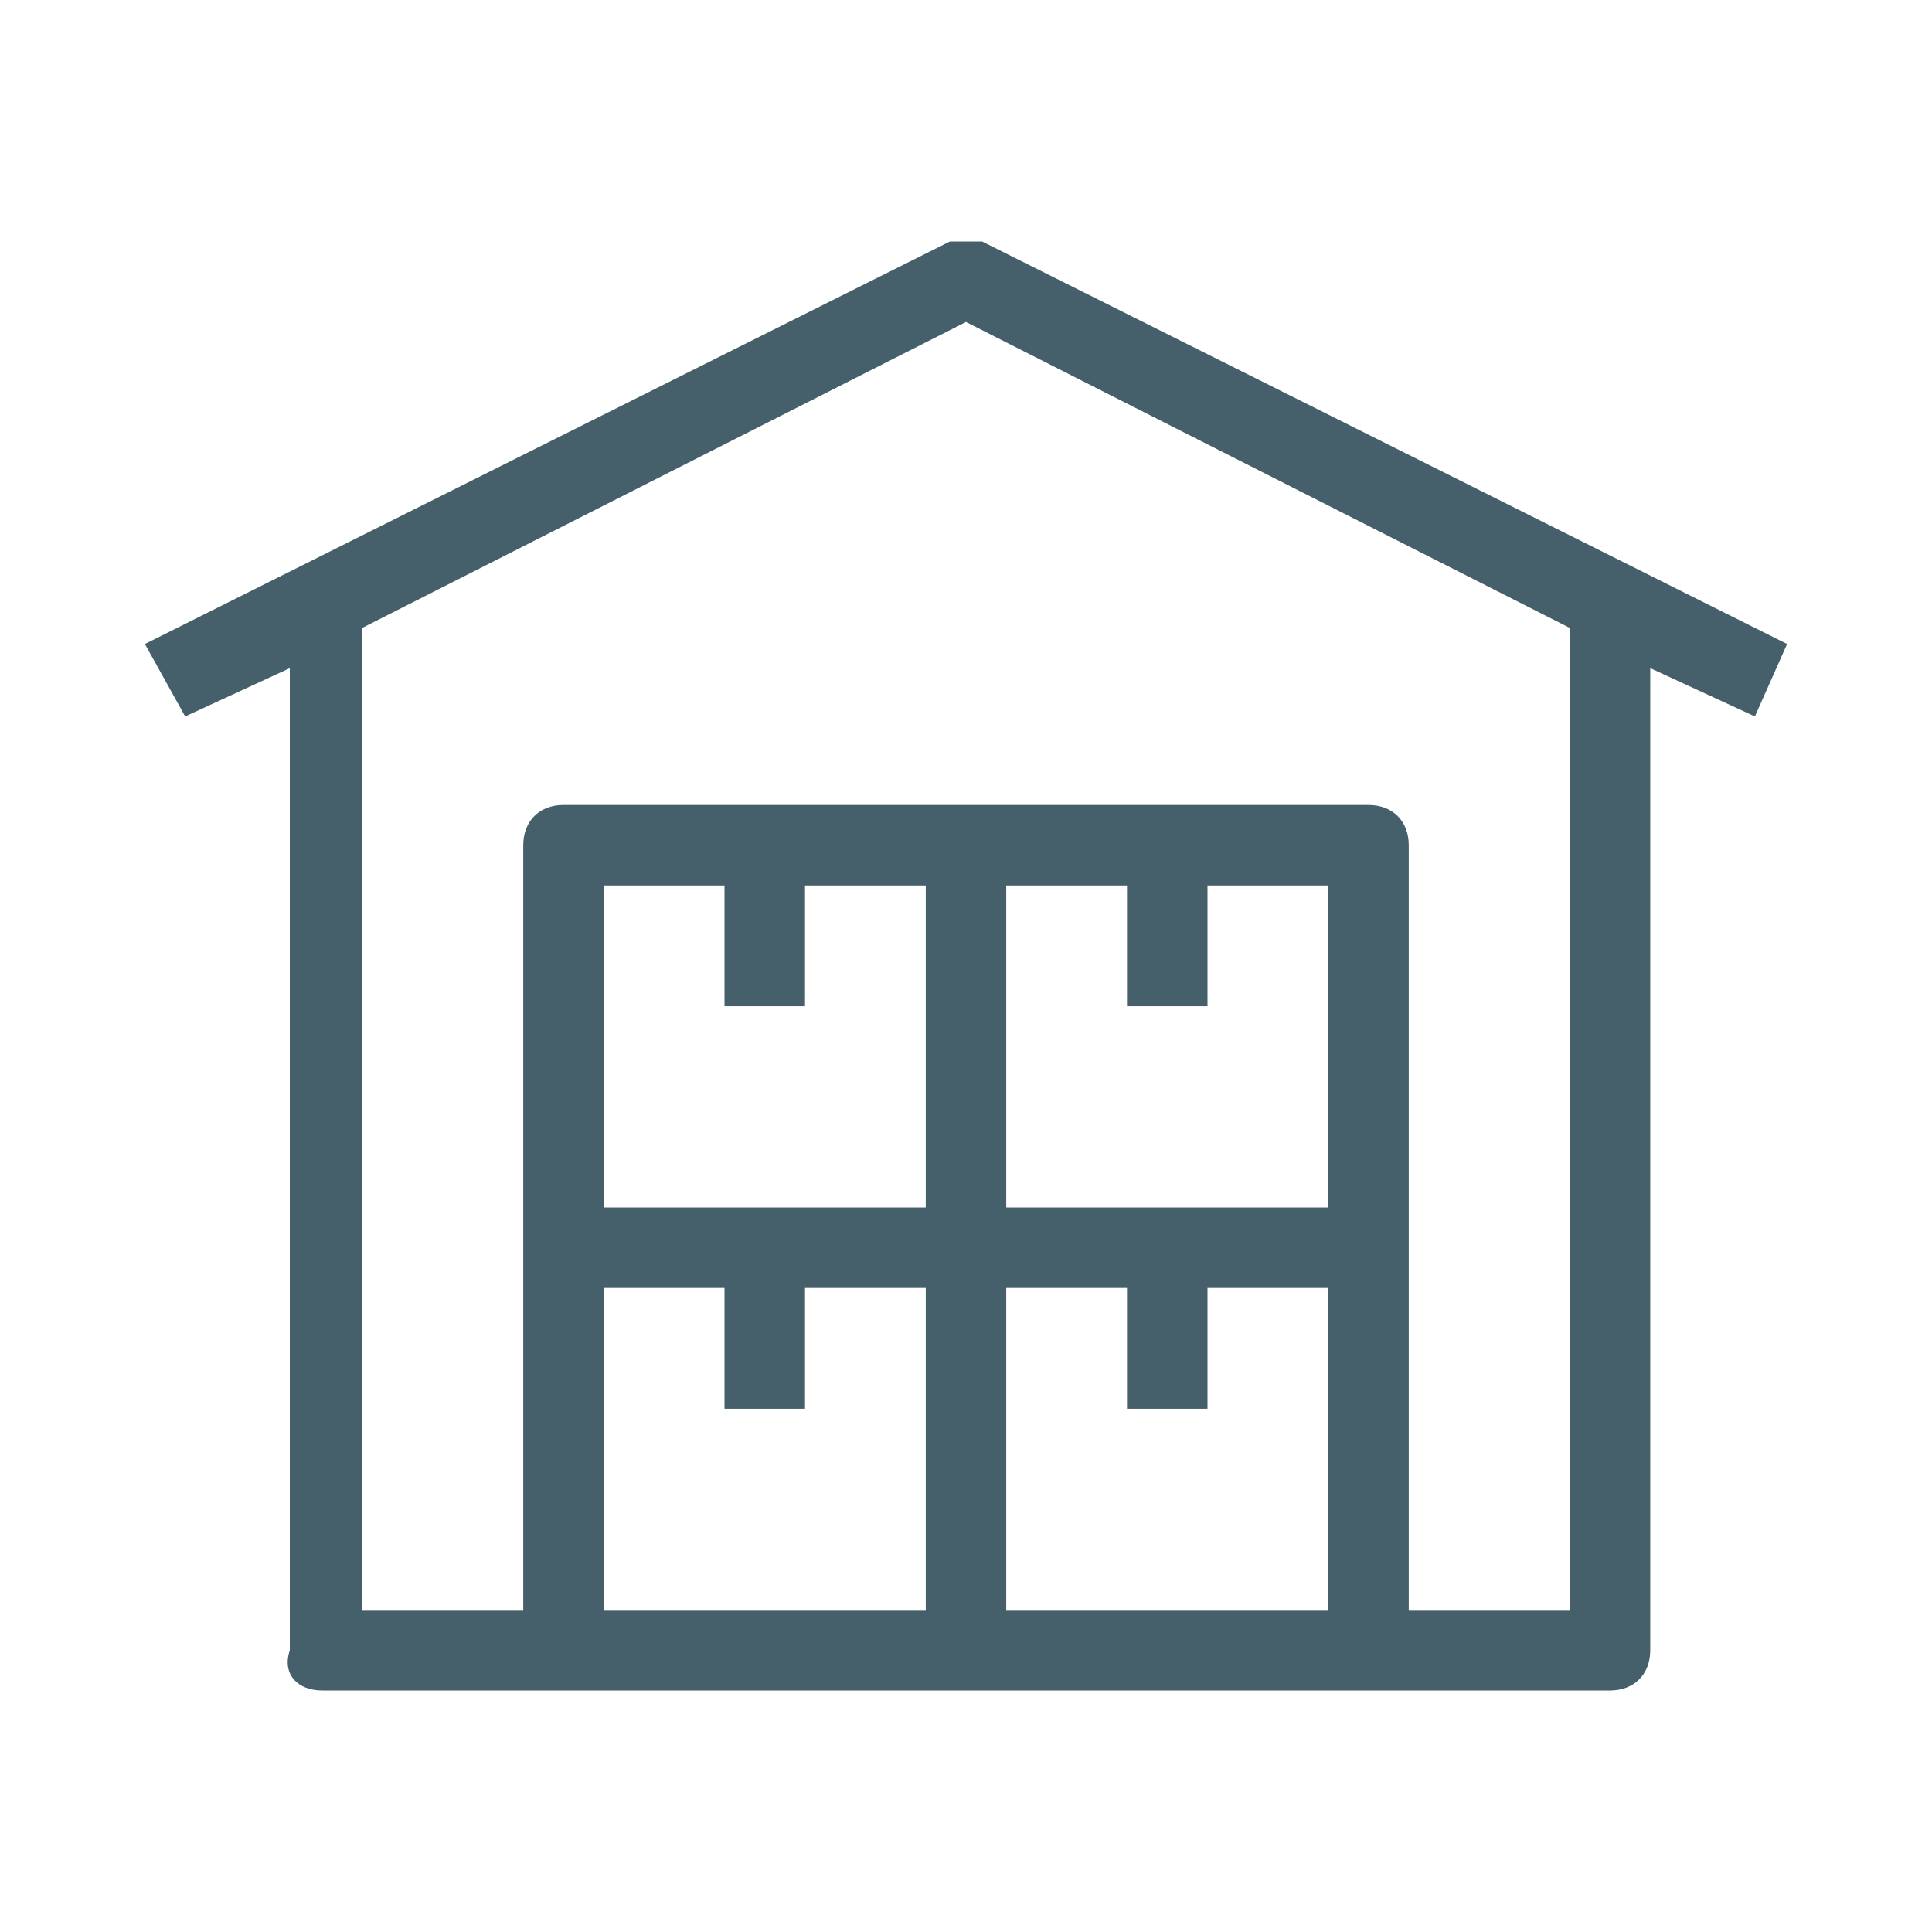 <?xml version="1.0" encoding="utf-8"?>
<!-- Generator: Adobe Illustrator 27.0.1, SVG Export Plug-In . SVG Version: 6.00 Build 0)  -->
<svg version="1.1" id="Layer_1" xmlns="http://www.w3.org/2000/svg" xmlns:xlink="http://www.w3.org/1999/xlink" x="0px" y="0px"
	 viewBox="0 0 24 24" style="enable-background:new 0 0 24 24;" xml:space="preserve">
<style type="text/css">
	.st0{fill-rule:evenodd;clip-rule:evenodd;fill:#45606A;}
</style>
<path class="st0" d="M22.2,8l-10-5C12.1,3,11.9,3,11.8,3l0,0l-10,5l0.5,0.9l1.3-0.6v12.2C3.5,20.8,3.7,21,4,21h3h5h5h3
	c0.3,0,0.5-0.2,0.5-0.5V8.3l1.3,0.6L22.2,8z M10,12.5V11h1.5v4h-4v-4H9v1.5H10z M12.5,11H14v1.5h1V11h1.5v4h-4V11z M7.5,16H9v1.5h1
	V16h1.5v4h-4V16z M12.5,20v-4H14v1.5h1V16h1.5v4H12.5z M19.5,20h-2v-4.5v-5c0-0.3-0.2-0.5-0.5-0.5h-5H7c-0.3,0-0.5,0.2-0.5,0.5v5V20
	h-2V7.8L12,4l7.5,3.8V20z"/>
</svg>
